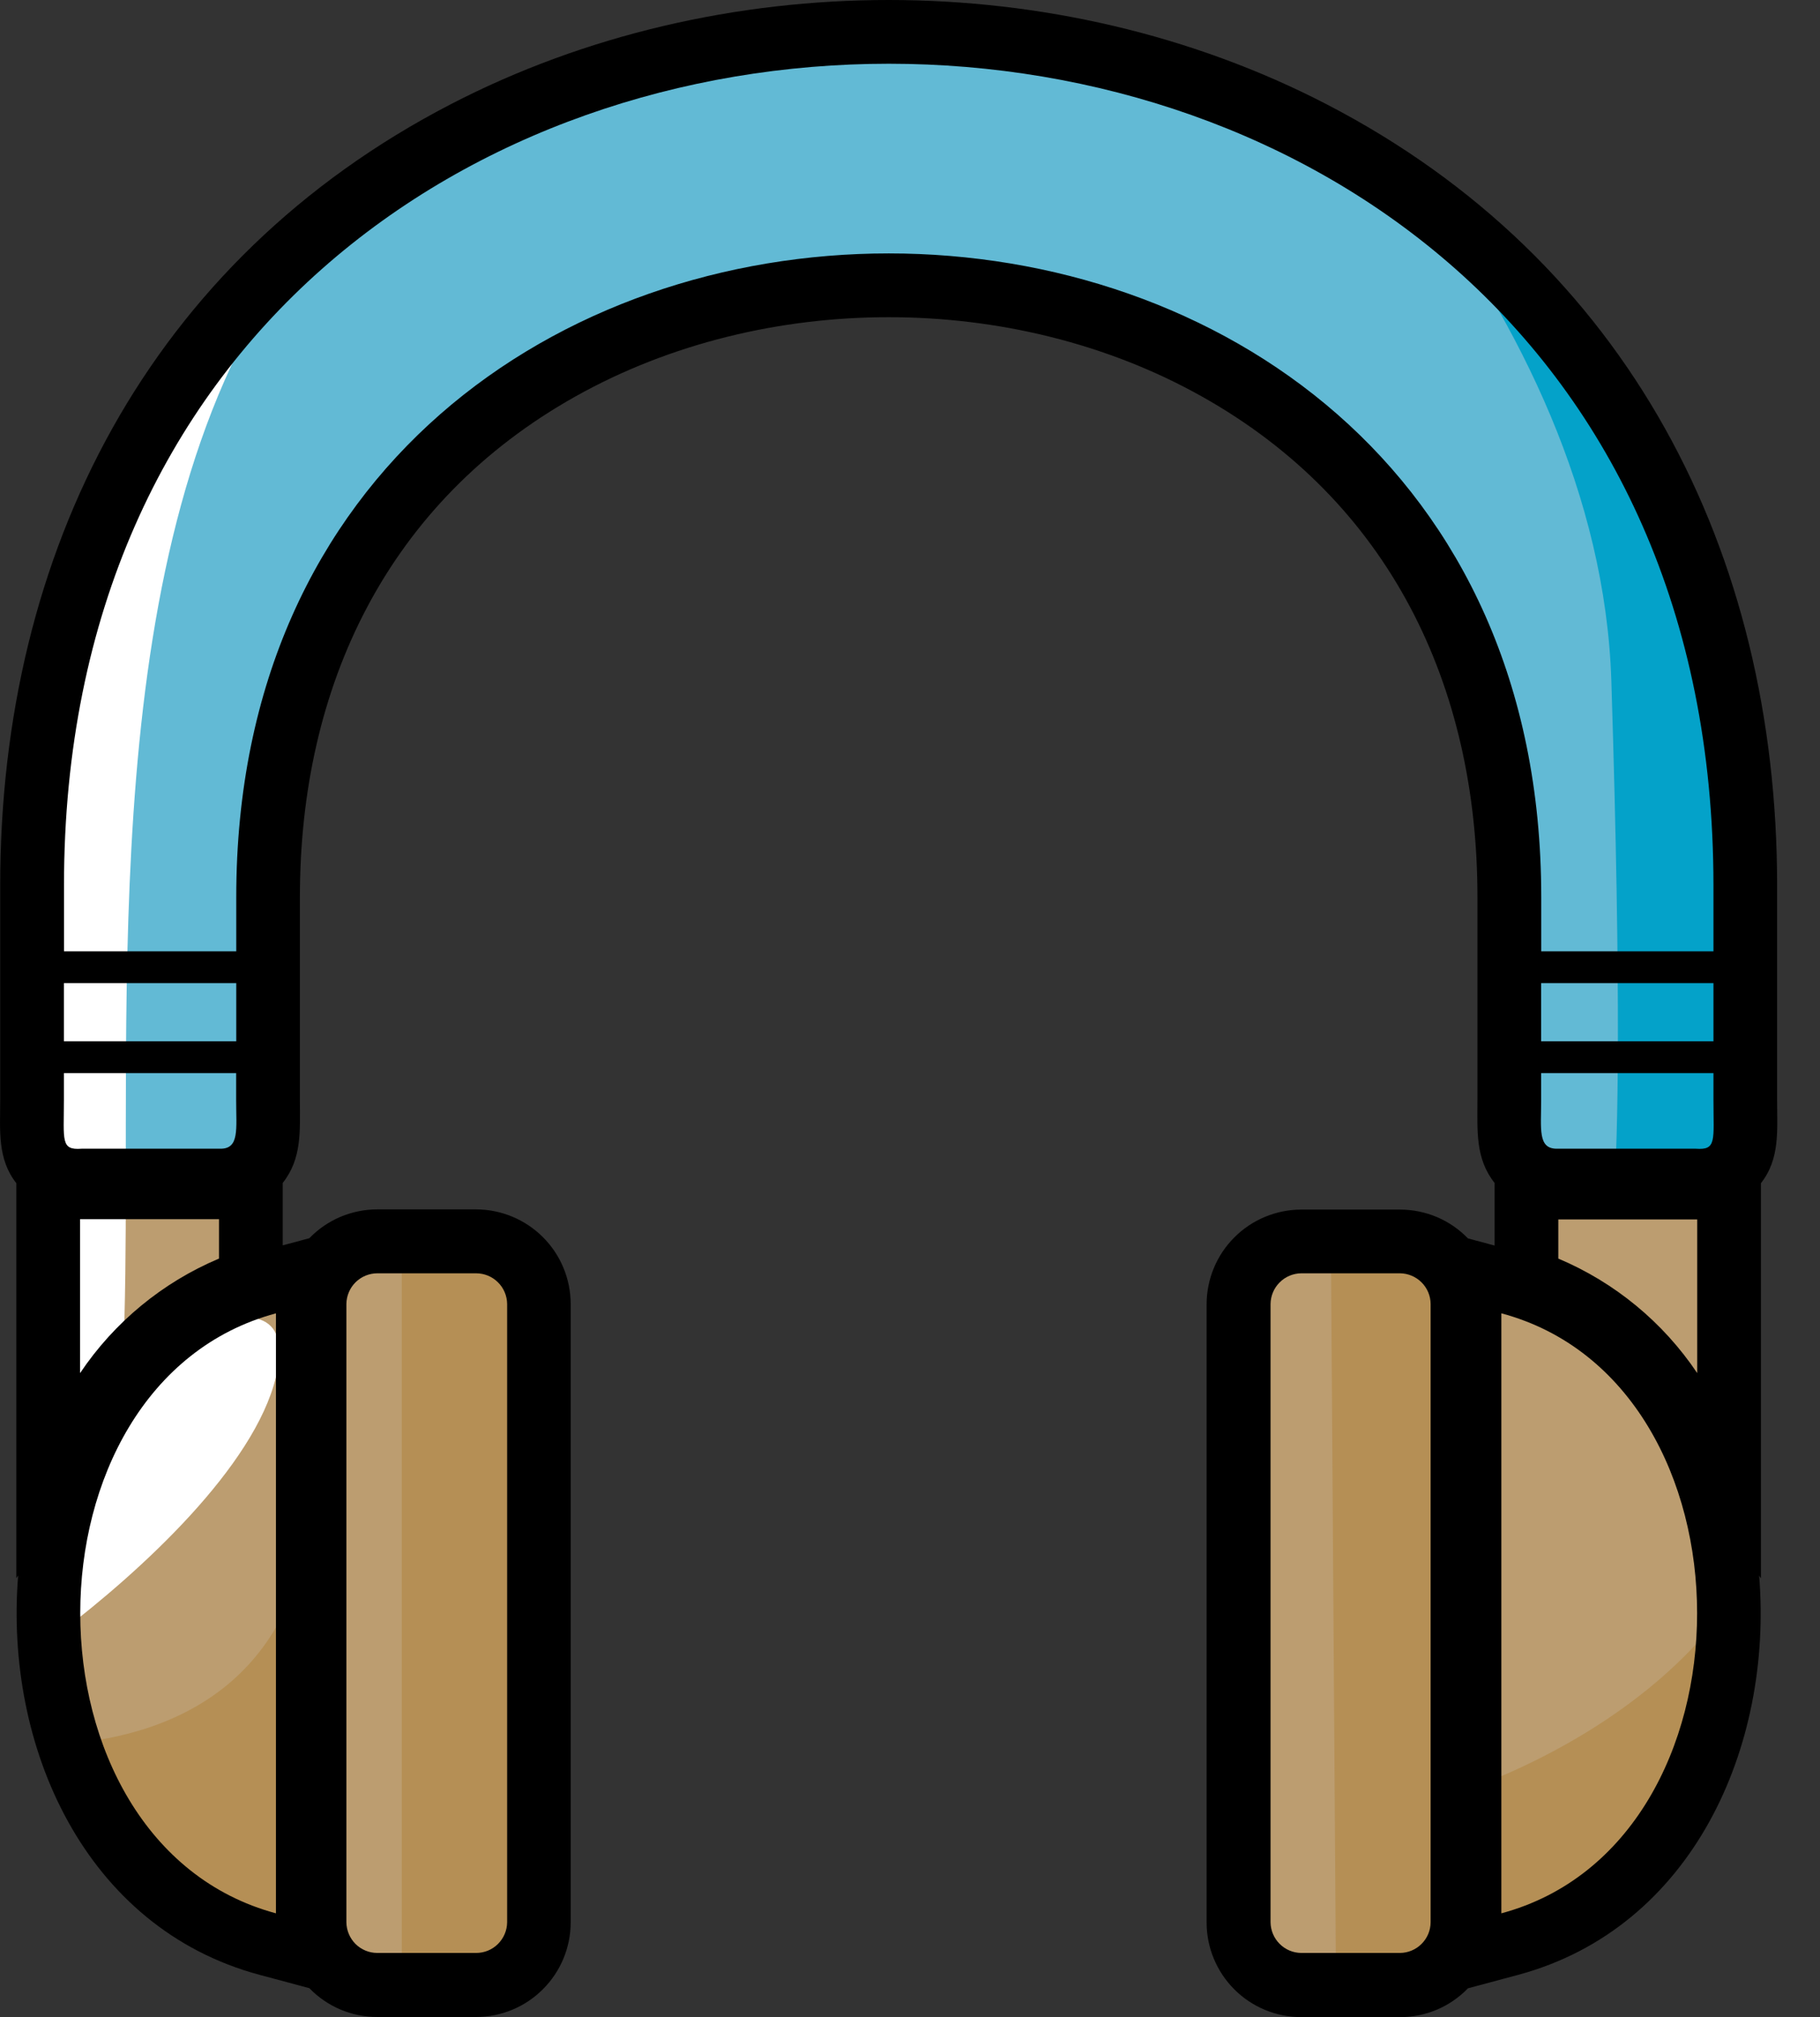 <svg width="37" height="41" viewBox="0 0 37 41" fill="none" xmlns="http://www.w3.org/2000/svg">
<rect x="0" y="0" width="37" height="41" fill="#333333" stroke="none"/>
<g clip-path="url(#clip0_27_244)">
<path fill-rule="evenodd" clip-rule="evenodd" d="M0.962 24.027L5.098 24.004V25.718L6.286 25.695C6.286 25.695 8.845 24.781 9.576 25.01C10.078 25.182 10.554 25.42 10.993 25.718L10.81 39.292C10.81 39.292 8.662 40.549 7.748 40.504C6.834 40.458 5.92 39.704 5.92 39.704C5.92 39.704 1.67 39.087 1.259 33.922C0.848 28.758 0.962 24.027 0.962 24.027ZM35.17 24.027L31.034 24.004V25.718L29.846 25.695C29.846 25.695 27.287 24.781 26.555 25.01C26.054 25.182 25.577 25.42 25.139 25.718L25.321 39.292C25.321 39.292 27.469 40.549 28.383 40.504C29.297 40.458 30.212 39.704 30.212 39.704C30.212 39.704 34.462 39.087 34.873 33.922C35.284 28.758 35.17 24.027 35.17 24.027Z" fill="#BC9D70"/>
<path fill-rule="evenodd" clip-rule="evenodd" d="M1.204 33.194C1.126 32.095 1.071 31.025 1.032 30.028L1.744 28.133C1.744 28.133 6.289 25.17 5.61 27.988C5.17 29.81 2.878 31.925 1.204 33.194Z" fill="white"/>
<path fill-rule="evenodd" clip-rule="evenodd" d="M0.962 24.027L2.558 24.019C2.558 25.305 2.549 26.527 2.501 27.645L0.987 28.621C0.916 25.921 0.962 24.027 0.962 24.027Z" fill="white"/>
<path fill-rule="evenodd" clip-rule="evenodd" d="M8.168 25.138C8.742 25.004 9.295 24.923 9.576 25.01C10.078 25.182 10.554 25.42 10.993 25.718L10.81 39.292C10.81 39.292 9.193 40.239 8.168 40.459V25.138ZM27.055 24.982L27.159 40.198C27.622 40.384 28.076 40.519 28.388 40.504C29.302 40.458 30.216 39.704 30.216 39.704C30.216 39.704 34.466 39.087 34.877 33.923C34.905 33.566 34.931 33.212 34.955 32.862C33.428 34.824 31.065 35.957 29.617 36.448L29.466 25.566C28.886 25.375 27.781 25.039 27.059 24.982H27.055ZM6.293 39.967C6.164 39.886 6.04 39.798 5.92 39.704C5.92 39.704 2.532 39.212 1.513 35.43C4.053 35.17 6.34 33.743 6.369 29.913L6.293 39.967Z" fill="#B58F55"/>
<path fill-rule="evenodd" clip-rule="evenodd" d="M1.167 24.302L5.098 24.005L5.578 22.599C5.578 22.599 3.761 8.432 14.866 6.188C25.972 3.945 29.445 12.682 29.445 12.682C29.445 12.682 30.496 16.064 30.45 18.897C30.405 21.731 30.086 23.452 31.685 24.009C33.285 24.565 35.321 23.559 35.321 23.559L35.503 20.771C35.503 20.771 37.282 2.034 19.551 0.48C1.82 -1.074 0.721 17.211 0.721 17.211C0.721 17.211 0.331 24.053 1.166 24.306L1.167 24.302Z" fill="#62BAD5"/>
<path fill-rule="evenodd" clip-rule="evenodd" d="M1.167 24.301L2.557 24.198C2.568 17.19 2.344 8.186 7.53 3.513C1.254 8.382 0.721 17.21 0.721 17.21C0.721 17.21 0.331 24.053 1.166 24.306L1.167 24.301ZM21.045 0.658C20.562 0.586 20.066 0.524 19.551 0.48C18.842 0.417 18.163 0.39 17.507 0.389C18.69 0.409 19.872 0.499 21.045 0.658Z" fill="white"/>
<path fill-rule="evenodd" clip-rule="evenodd" d="M32.822 24.176C34.108 24.157 35.314 23.559 35.314 23.559L35.497 20.771C35.497 20.771 36.565 9.52 28.794 3.737C30.902 6.595 32.637 10.073 32.758 13.837C32.966 20.418 32.886 23.132 32.817 24.181L32.822 24.176Z" fill="#04A2C9"/>
<path fill-rule="evenodd" clip-rule="evenodd" d="M35.799 24.049V32.079L35.763 32.026C36.045 35.498 34.413 39.187 30.858 40.141L29.843 40.413C29.664 40.599 29.449 40.746 29.212 40.847C28.974 40.947 28.719 40.999 28.461 40.999H26.454C25.944 40.998 25.455 40.796 25.094 40.435C24.733 40.074 24.53 39.585 24.53 39.075V26.508C24.531 25.998 24.734 25.509 25.095 25.149C25.455 24.789 25.944 24.586 26.454 24.585H28.461C28.719 24.585 28.974 24.637 29.212 24.737C29.449 24.838 29.664 24.985 29.843 25.171L30.384 25.316V24.043C29.99 23.546 30.036 22.981 30.036 22.363V18.23C30.036 13.934 28.248 10.197 24.434 8.059C22.504 6.976 20.274 6.447 18.066 6.447C15.859 6.447 13.628 6.976 11.697 8.059C7.883 10.197 6.097 13.934 6.097 18.23V22.363C6.097 22.981 6.142 23.546 5.748 24.043V25.312L6.289 25.167C6.468 24.981 6.683 24.834 6.92 24.733C7.157 24.633 7.413 24.581 7.67 24.581H9.678C10.188 24.582 10.677 24.785 11.038 25.146C11.399 25.506 11.601 25.995 11.602 26.506V39.073C11.601 39.583 11.398 40.072 11.037 40.432C10.677 40.793 10.188 40.995 9.678 40.996H7.67C7.413 40.996 7.157 40.944 6.92 40.844C6.683 40.743 6.468 40.596 6.289 40.41L5.273 40.138C1.723 39.183 0.087 35.495 0.369 32.023L0.332 32.076V24.049C-0.058 23.552 0.004 22.975 0.004 22.363V17.995C0.004 11.207 3.04 5.29 9.163 2.119C11.9 0.702 14.989 0 18.066 0C21.144 0 24.232 0.702 26.969 2.119C33.092 5.29 36.128 11.207 36.128 17.995V22.363C36.128 22.975 36.19 23.552 35.799 24.049ZM31.333 21.164H34.834V19.983H31.331V21.164H31.333ZM34.834 21.811H31.331V22.363C31.331 22.95 31.261 23.348 31.649 23.348H34.477C34.903 23.38 34.834 23.18 34.834 22.363V21.811H34.834ZM31.333 19.336H34.834V17.995C34.834 -4.271 1.301 -4.271 1.301 17.995V19.336H4.803V18.23C4.803 0.791 31.333 0.791 31.333 18.23V19.336ZM1.301 21.164H4.803V19.983H1.299V21.164H1.301ZM4.803 21.811H1.299V22.363C1.299 23.18 1.23 23.38 1.656 23.348H4.483C4.871 23.348 4.801 22.95 4.801 22.363V21.811H4.803ZM28.463 25.88H26.454C26.289 25.882 26.131 25.948 26.015 26.065C25.898 26.181 25.832 26.339 25.83 26.503V39.071C25.832 39.236 25.898 39.394 26.015 39.51C26.131 39.627 26.289 39.693 26.454 39.694H28.461C28.626 39.693 28.784 39.627 28.9 39.51C29.017 39.394 29.083 39.236 29.084 39.071V26.503C29.083 26.339 29.017 26.181 28.9 26.065C28.784 25.948 28.626 25.882 28.461 25.88H28.463ZM30.524 26.694C35.828 28.116 35.828 37.464 30.522 38.889V26.694H30.524ZM7.674 25.88H9.681C9.847 25.881 10.006 25.946 10.123 26.063C10.241 26.179 10.308 26.338 10.31 26.503V39.071C10.308 39.237 10.241 39.395 10.123 39.512C10.006 39.629 9.847 39.694 9.681 39.694H7.67C7.505 39.694 7.346 39.629 7.228 39.512C7.111 39.395 7.044 39.237 7.042 39.071V26.503C7.044 26.338 7.111 26.179 7.228 26.063C7.346 25.946 7.505 25.881 7.67 25.88H7.674ZM5.61 38.889V26.694C0.305 28.116 0.305 37.464 5.61 38.889ZM4.452 24.78H1.628V27.909C2.322 26.874 3.304 26.065 4.452 25.581V24.785V24.78ZM34.504 24.78V27.909C33.81 26.874 32.828 26.065 31.68 25.581V24.785H34.504V24.78Z" fill="black"/>
</g>
<defs>
<clipPath id="clip0_27_244">
<rect width="36.131" height="41" fill="white"/>
</clipPath>
</defs>
</svg>
